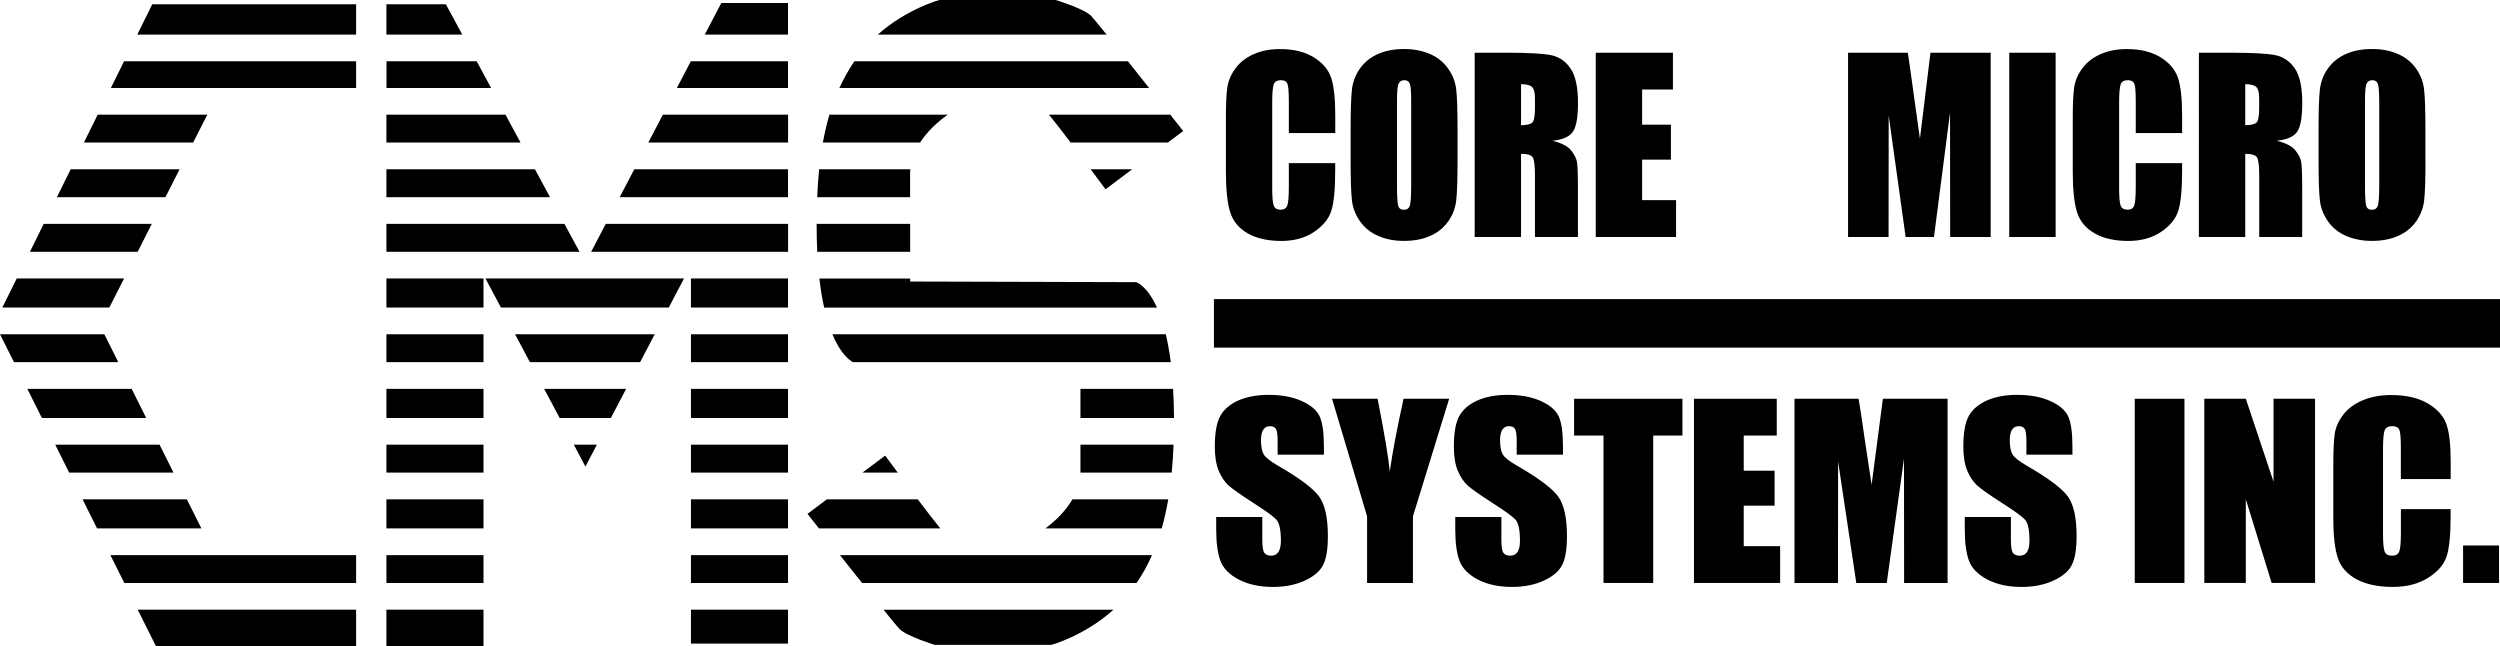 <?xml version="1.0" encoding="UTF-8"?>
<svg id="_レイヤー_1" data-name="レイヤー 1" xmlns="http://www.w3.org/2000/svg" viewBox="0 0 396.85 102.56">
  <defs>
    <style>
      .cls-1 {
        fill-rule: evenodd;
      }
    </style>
  </defs>
  <path class="cls-1" d="M56.53,96.78v5.78h-31.78l-2.89-5.78h34.67ZM56.53,88.12v4.43H19.74l-2.22-4.43h39ZM29.66,79.26l2.31,4.62H15.41l-2.31-4.62h16.56ZM25.33,70.59l2.21,4.43H10.98l-2.21-4.43h16.56ZM20.9,61.73l2.31,4.62H6.65l-2.31-4.62h16.56ZM16.56,53.06l2.22,4.43H2.22l-2.22-4.43h16.56ZM19.7,44.2l-2.35,4.62H.37l2.29-4.62h17.05ZM24.1,35.54l-2.25,4.43H4.75l2.19-4.43h17.16ZM28.51,26.87l-2.25,4.43H9.03l2.19-4.43h17.28ZM32.91,18.2l-2.25,4.43H13.32l2.19-4.43h17.4ZM56.53,9.73v4.24H17.6l2.09-4.24h36.83ZM56.53.68v4.81H21.79l2.38-4.81h32.36Z"/>
  <path class="cls-1" d="M111.88,5.49l2.62-5.01h10.59v5.01h-13.21ZM107.44,13.97l2.22-4.24h15.43v4.24h-17.65ZM102.91,22.63l2.32-4.43h19.87v4.43h-22.18ZM98.37,31.3l2.32-4.43h24.4v4.43h-26.72ZM76.75,96.78v5.78h-15.41v-5.78h15.41ZM76.75,88.12v4.43h-15.41v-4.43h15.41ZM76.75,79.26v4.62h-15.41v-4.62h15.41ZM76.75,70.59v4.43h-15.41v-4.43h15.41ZM76.75,61.73v4.62h-15.41v-4.62h15.41ZM76.75,53.06v4.43h-15.41v-4.43h15.41ZM76.75,44.2v4.62h-15.41v-4.62h15.41ZM94.75,70.59l-1.82,3.47-1.84-3.47h3.66ZM99.39,61.73l-2.42,4.62h-8.13l-2.46-4.62h13.01ZM103.93,53.06l-2.32,4.43h-17.49l-2.36-4.43h22.16ZM108.58,44.2l-2.42,4.62h-26.64l-2.46-4.62h31.52ZM125.09,96.78v5.39h-15.41v-5.39h15.41ZM125.09,88.12v4.43h-15.41v-4.43h15.41ZM125.09,79.26v4.62h-15.41v-4.62h15.41ZM125.09,70.59v4.43h-15.41v-4.43h15.41ZM125.09,61.73v4.62h-15.41v-4.62h15.41ZM125.09,53.06v4.43h-15.41v-4.43h15.41ZM125.09,44.2v4.62h-15.41v-4.62h15.41ZM93.84,39.97l2.32-4.43h28.94v4.43h-31.26ZM89.6,35.54l2.39,4.43h-30.65v-4.43h28.26ZM84.92,26.87l2.39,4.43h-25.97v-4.43h23.58ZM80.24,18.2l2.39,4.43h-21.29v-4.43h18.9ZM75.67,9.73l2.29,4.24h-16.61v-4.24h14.33ZM61.34.68h9.44l2.6,4.81h-12.04V.68h0Z"/>
  <path d="M185.84,57.49h-50.43c-.53-.28-1.97-1.28-3.28-4.43h52.93c.3,1.27.57,2.74.79,4.43h0ZM139.34,5.49c4.6-4.09,9.76-5.49,9.76-5.49h18.49s4.43,1.35,5.59,2.5c.27.27,1.2,1.4,2.48,2.99h-36.32ZM179.72,26.87l-4.23,3.18s-1-1.36-2.36-3.18h6.59ZM185.77,18.2l2.05,2.6-2.44,1.83h-15.42c-1.4-1.85-2.72-3.55-3.46-4.43h19.28ZM133.24,13.97c.68-1.49,1.47-2.9,2.38-4.24h43.43l3.36,4.24h-49.18ZM130.62,22.63c.28-1.55.63-3.02,1.04-4.43h18.79c-1.7,1.2-3.29,2.71-4.4,4.43h-15.43ZM129.72,31.3c.07-1.53.17-3.01.31-4.43h14.47c-.02.22-.03.45-.03.67v3.76h-14.76ZM129.73,39.97c-.07-1.37-.1-2.84-.1-4.43h14.85v4.43h-14.75ZM130.83,48.83c-.3-1.33-.56-2.86-.76-4.62h14.41v.48l35.89.1s1.7.52,3.29,4.04h-52.83ZM136.91,75.02l3.6-2.7s.83,1.12,2,2.7h-5.59ZM130,83.88l-1.82-2.31,3.08-2.31h14.42c1.39,1.84,2.75,3.6,3.59,4.62h-19.27ZM176.76,96.78c-4.63,4.17-9.87,5.59-9.87,5.59h-18.49s-4.43-1.35-5.59-2.5c-.27-.27-1.24-1.45-2.56-3.08h36.51ZM182.87,88.12c-.69,1.56-1.5,3.04-2.45,4.43h-43.57l-3.52-4.43h49.53ZM185.45,79.26c-.28,1.62-.62,3.16-1.04,4.62h-18.47c1.7-1.26,3.27-2.84,4.3-4.62h15.22ZM186.29,70.59c-.06,1.53-.15,3.01-.29,4.43h-14.49v-.19s0-4.24,0-4.24h14.78ZM186.22,61.73c.08,1.42.13,2.96.14,4.62h-14.85v-4.62h14.71Z"/>
  <polygon points="192.7 47.48 396.85 47.48 396.85 55.18 192.7 55.18 192.7 47.48 192.7 47.48"/>
  <path d="M211.95,21.12h-7.36v-5.08c0-1.48-.08-2.4-.23-2.76-.16-.37-.5-.55-1.03-.55-.6,0-.98.22-1.14.67-.16.45-.24,1.41-.24,2.89v13.57c0,1.42.08,2.35.24,2.78.16.43.52.65,1.09.65s.89-.22,1.06-.65c.17-.43.25-1.46.25-3.06v-3.68h7.36v1.14c0,3.03-.21,5.18-.62,6.45-.42,1.27-1.33,2.38-2.74,3.33-1.41.95-3.15,1.43-5.22,1.43s-3.92-.4-5.32-1.21c-1.4-.81-2.32-1.92-2.77-3.35-.45-1.43-.68-3.57-.68-6.44v-8.54c0-2.11.07-3.69.21-4.74.14-1.05.56-2.07,1.25-3.04.69-.97,1.65-1.74,2.88-2.3,1.23-.56,2.64-.84,4.23-.84,2.16,0,3.95.43,5.36,1.3,1.41.87,2.33,1.95,2.77,3.24.44,1.29.66,3.3.66,6.03v2.78h0Z"/>
  <path class="cls-1" d="M231.37,25.51c0,2.94-.07,5.02-.2,6.24-.13,1.22-.55,2.34-1.25,3.35-.7,1.01-1.65,1.79-2.85,2.33-1.2.54-2.59.81-4.18.81s-2.87-.26-4.07-.77c-1.2-.51-2.17-1.28-2.9-2.3-.73-1.02-1.17-2.14-1.31-3.34-.14-1.2-.21-3.31-.21-6.32v-5c0-2.94.07-5.02.2-6.24.13-1.22.55-2.34,1.25-3.35.7-1.01,1.65-1.79,2.85-2.33,1.2-.54,2.59-.81,4.18-.81,1.51,0,2.86.26,4.07.77,1.2.51,2.17,1.28,2.9,2.3.73,1.02,1.17,2.14,1.31,3.34.14,1.2.21,3.31.21,6.32v5h0ZM224.01,15.91c0-1.36-.07-2.23-.21-2.61-.14-.38-.43-.57-.88-.57-.38,0-.66.15-.86.46-.2.31-.3,1.21-.3,2.72v13.65c0,1.7.07,2.74.2,3.14.13.4.43.6.91.6s.8-.23.94-.69c.14-.46.2-1.55.2-3.27v-13.43h0Z"/>
  <path class="cls-1" d="M234.09,8.37h5.2c3.46,0,5.81.14,7.04.41,1.23.28,2.23.98,3,2.12.77,1.14,1.16,2.95,1.16,5.44,0,2.27-.27,3.8-.82,4.59-.55.78-1.62,1.25-3.23,1.41,1.45.37,2.43.87,2.93,1.5.5.63.81,1.2.93,1.73.12.52.18,1.97.18,4.33v7.72h-6.82v-9.73c0-1.57-.12-2.54-.35-2.91s-.86-.56-1.86-.56v13.2h-7.36V8.37h0ZM241.45,13.36v6.51c.82,0,1.39-.12,1.72-.35.33-.24.49-1,.49-2.29v-1.61c0-.93-.16-1.54-.48-1.83-.32-.29-.89-.43-1.74-.43h0Z"/>
  <polygon points="253.31 8.37 265.56 8.37 265.56 14.21 260.67 14.21 260.67 19.79 265.24 19.79 265.24 25.34 260.67 25.34 260.67 31.77 266.06 31.77 266.06 37.62 253.31 37.62 253.31 8.37 253.31 8.37"/>
  <path d="M316,8.37v29.25h-6.43l-.02-19.75-2.55,19.75h-4.5l-2.69-19.3-.02,19.3h-6.43V8.37h9.49c.27,1.77.56,3.85.88,6.23l1.04,7.43,1.67-13.66h9.56Z"/>
  <polygon points="326.31 8.37 326.31 37.62 318.95 37.62 318.95 8.37 326.31 8.37 326.31 8.37"/>
  <path d="M346.39,21.12h-7.36v-5.08c0-1.48-.08-2.4-.23-2.76-.16-.37-.5-.55-1.03-.55-.6,0-.98.22-1.14.67-.16.45-.24,1.41-.24,2.89v13.57c0,1.42.08,2.35.24,2.78.16.43.52.65,1.09.65s.89-.22,1.06-.65c.17-.43.25-1.46.25-3.06v-3.68h7.36v1.14c0,3.03-.21,5.18-.62,6.45-.41,1.27-1.32,2.38-2.74,3.33-1.41.95-3.16,1.43-5.22,1.43s-3.92-.4-5.32-1.21c-1.4-.81-2.32-1.92-2.78-3.35-.45-1.43-.68-3.57-.68-6.44v-8.54c0-2.11.07-3.69.21-4.74.14-1.05.55-2.07,1.25-3.04.69-.97,1.65-1.74,2.88-2.3,1.23-.56,2.64-.84,4.23-.84,2.16,0,3.94.43,5.35,1.3,1.41.87,2.33,1.95,2.77,3.24.44,1.29.67,3.3.67,6.03v2.78h0Z"/>
  <path class="cls-1" d="M349.06,8.37h5.2c3.46,0,5.81.14,7.04.41,1.23.28,2.23.98,3,2.12.77,1.14,1.16,2.95,1.16,5.44,0,2.27-.27,3.8-.82,4.59-.55.78-1.62,1.25-3.23,1.41,1.45.37,2.43.87,2.93,1.5.5.63.81,1.2.93,1.73.12.52.18,1.97.18,4.33v7.72h-6.82v-9.73c0-1.57-.12-2.54-.36-2.91-.24-.37-.86-.56-1.86-.56v13.2h-7.36V8.37h0ZM356.41,13.36v6.51c.82,0,1.39-.12,1.72-.35.33-.24.49-1,.49-2.29v-1.61c0-.93-.16-1.54-.48-1.83-.32-.29-.9-.43-1.74-.43h0Z"/>
  <path class="cls-1" d="M385.02,25.51c0,2.94-.07,5.02-.2,6.24-.14,1.22-.55,2.34-1.25,3.35-.7,1.01-1.65,1.79-2.85,2.33-1.2.54-2.59.81-4.18.81-1.51,0-2.86-.26-4.07-.77-1.2-.51-2.17-1.28-2.9-2.3-.73-1.02-1.17-2.14-1.31-3.34-.14-1.2-.21-3.31-.21-6.32v-5c0-2.94.07-5.02.2-6.24.13-1.22.55-2.34,1.25-3.35.7-1.01,1.65-1.79,2.85-2.33,1.2-.54,2.59-.81,4.18-.81s2.87.26,4.07.77c1.2.51,2.17,1.28,2.9,2.3.73,1.02,1.17,2.14,1.3,3.34.14,1.2.21,3.31.21,6.32v5h0ZM377.67,15.91c0-1.36-.07-2.23-.21-2.61-.14-.38-.44-.57-.88-.57-.38,0-.66.15-.86.46-.2.31-.3,1.21-.3,2.72v13.65c0,1.7.07,2.74.2,3.14.13.4.43.6.91.6s.8-.23.94-.69c.14-.46.21-1.55.21-3.27v-13.43h0Z"/>
  <path d="M210.13,72.17h-7.32v-2.17c0-1.01-.09-1.65-.28-1.93-.19-.28-.5-.42-.93-.42-.47,0-.83.19-1.07.56-.24.37-.36.94-.36,1.69,0,.97.14,1.71.42,2.2.27.49,1.01,1.09,2.22,1.79,3.5,2.02,5.7,3.67,6.61,4.96.91,1.29,1.37,3.36,1.37,6.23,0,2.08-.25,3.62-.76,4.61-.51.99-1.48,1.82-2.92,2.48-1.45.67-3.13,1-5.05,1-2.1,0-3.9-.39-5.39-1.16-1.49-.77-2.46-1.75-2.92-2.94-.46-1.19-.69-2.88-.69-5.08v-1.92h7.32v3.56c0,1.1.1,1.8.31,2.11.21.31.57.47,1.09.47s.91-.2,1.17-.6c.25-.4.38-.99.38-1.77,0-1.72-.24-2.84-.73-3.37-.5-.53-1.73-1.41-3.68-2.66-1.95-1.26-3.25-2.17-3.88-2.73-.64-.57-1.16-1.35-1.58-2.35-.42-1-.62-2.28-.62-3.83,0-2.24.3-3.88.89-4.91.59-1.04,1.55-1.84,2.87-2.43,1.32-.58,2.92-.88,4.78-.88,2.04,0,3.78.32,5.22.96,1.44.64,2.39,1.44,2.86,2.41.47.97.7,2.62.7,4.94v1.16h0Z"/>
  <path d="M230.04,63.3l-5.75,18.66v10.59h-7.28v-10.59l-5.56-18.66h7.23c1.12,5.72,1.76,9.57,1.93,11.54.45-3.12,1.18-6.97,2.19-11.54h7.23Z"/>
  <path d="M248.08,72.17h-7.32v-2.17c0-1.01-.09-1.65-.28-1.93-.19-.28-.5-.42-.93-.42-.47,0-.83.19-1.07.56-.24.37-.36.94-.36,1.69,0,.97.14,1.71.41,2.2.26.49,1.01,1.09,2.23,1.79,3.5,2.02,5.7,3.67,6.61,4.96.91,1.29,1.37,3.36,1.37,6.23,0,2.08-.25,3.62-.76,4.61-.51.99-1.48,1.82-2.92,2.48-1.45.67-3.13,1-5.05,1-2.1,0-3.9-.39-5.39-1.16-1.49-.77-2.46-1.75-2.92-2.94-.46-1.19-.69-2.88-.69-5.08v-1.92h7.32v3.56c0,1.1.1,1.8.31,2.11.21.31.57.47,1.09.47s.91-.2,1.17-.6c.26-.4.38-.99.38-1.77,0-1.72-.24-2.84-.73-3.37-.5-.53-1.73-1.41-3.68-2.66-1.95-1.26-3.25-2.17-3.88-2.73-.63-.57-1.16-1.35-1.58-2.35-.42-1-.62-2.28-.62-3.83,0-2.24.29-3.88.89-4.91.59-1.04,1.55-1.84,2.87-2.43,1.32-.58,2.92-.88,4.78-.88,2.04,0,3.78.32,5.22.96,1.44.64,2.39,1.44,2.86,2.41.47.97.7,2.62.7,4.94v1.16h0Z"/>
  <polygon points="267.07 63.3 267.07 69.14 262.43 69.14 262.43 92.54 254.54 92.54 254.54 69.14 249.87 69.14 249.87 63.3 267.07 63.3 267.07 63.3"/>
  <polygon points="268.9 63.3 282.04 63.3 282.04 69.14 276.8 69.14 276.8 74.72 281.7 74.72 281.7 80.27 276.8 80.27 276.8 86.7 282.58 86.7 282.58 92.54 268.9 92.54 268.9 63.3 268.9 63.3"/>
  <path d="M309.16,63.3v29.25h-6.9l-.02-19.75-2.74,19.75h-4.83l-2.89-19.3-.02,19.3h-6.9v-29.25h10.18c.29,1.77.6,3.85.94,6.23l1.12,7.43,1.79-13.66h10.26Z"/>
  <path d="M328.99,72.17h-7.32v-2.17c0-1.01-.09-1.65-.28-1.93-.19-.28-.5-.42-.93-.42-.47,0-.83.19-1.07.56-.24.37-.36.94-.36,1.69,0,.97.14,1.71.42,2.2.27.49,1.01,1.09,2.22,1.79,3.5,2.02,5.7,3.67,6.61,4.96.91,1.29,1.36,3.36,1.36,6.23,0,2.08-.25,3.62-.76,4.61-.5.99-1.48,1.82-2.93,2.48-1.44.67-3.13,1-5.05,1-2.11,0-3.9-.39-5.39-1.16-1.49-.77-2.46-1.75-2.93-2.94-.46-1.19-.69-2.88-.69-5.08v-1.92h7.32v3.56c0,1.1.1,1.8.31,2.11.21.31.57.47,1.09.47s.91-.2,1.17-.6c.25-.4.38-.99.38-1.77,0-1.72-.24-2.84-.73-3.37-.5-.53-1.72-1.41-3.68-2.66-1.96-1.26-3.25-2.17-3.88-2.73-.63-.57-1.16-1.35-1.58-2.35-.42-1-.63-2.28-.63-3.83,0-2.24.3-3.88.89-4.91.59-1.04,1.55-1.84,2.87-2.43,1.32-.58,2.91-.88,4.78-.88,2.04,0,3.78.32,5.22.96,1.44.64,2.39,1.44,2.86,2.41.47.97.7,2.62.7,4.94v1.16h0Z"/>
  <polygon points="346.76 63.3 346.76 92.54 338.87 92.54 338.87 63.3 346.76 63.3 346.76 63.3"/>
  <polygon points="367.49 63.3 367.49 92.54 360.6 92.54 356.5 79.25 356.5 92.54 349.91 92.54 349.91 63.3 356.5 63.3 360.9 76.47 360.9 63.3 367.49 63.3 367.49 63.3"/>
  <path d="M389,76.05h-7.89v-5.08c0-1.48-.08-2.4-.25-2.77-.17-.37-.54-.55-1.1-.55-.64,0-1.05.22-1.22.67-.17.45-.26,1.41-.26,2.89v13.57c0,1.42.09,2.35.26,2.78.17.43.56.65,1.17.65s.96-.22,1.14-.65c.18-.44.27-1.46.27-3.06v-3.68h7.89v1.14c0,3.03-.22,5.18-.66,6.45-.44,1.27-1.42,2.38-2.94,3.33-1.52.95-3.39,1.43-5.61,1.43s-4.21-.4-5.71-1.21c-1.5-.81-2.49-1.92-2.97-3.35-.49-1.43-.73-3.57-.73-6.44v-8.54c0-2.11.08-3.69.22-4.74.15-1.05.6-2.07,1.34-3.04.74-.97,1.77-1.74,3.09-2.3,1.32-.56,2.83-.84,4.54-.84,2.32,0,4.24.43,5.75,1.3,1.51.87,2.5,1.95,2.98,3.24.48,1.29.71,3.3.71,6.03v2.78h0Z"/>
  <polygon points="396.7 86.59 396.7 92.54 390.99 92.54 390.99 86.59 396.7 86.59 396.7 86.59"/>
</svg>